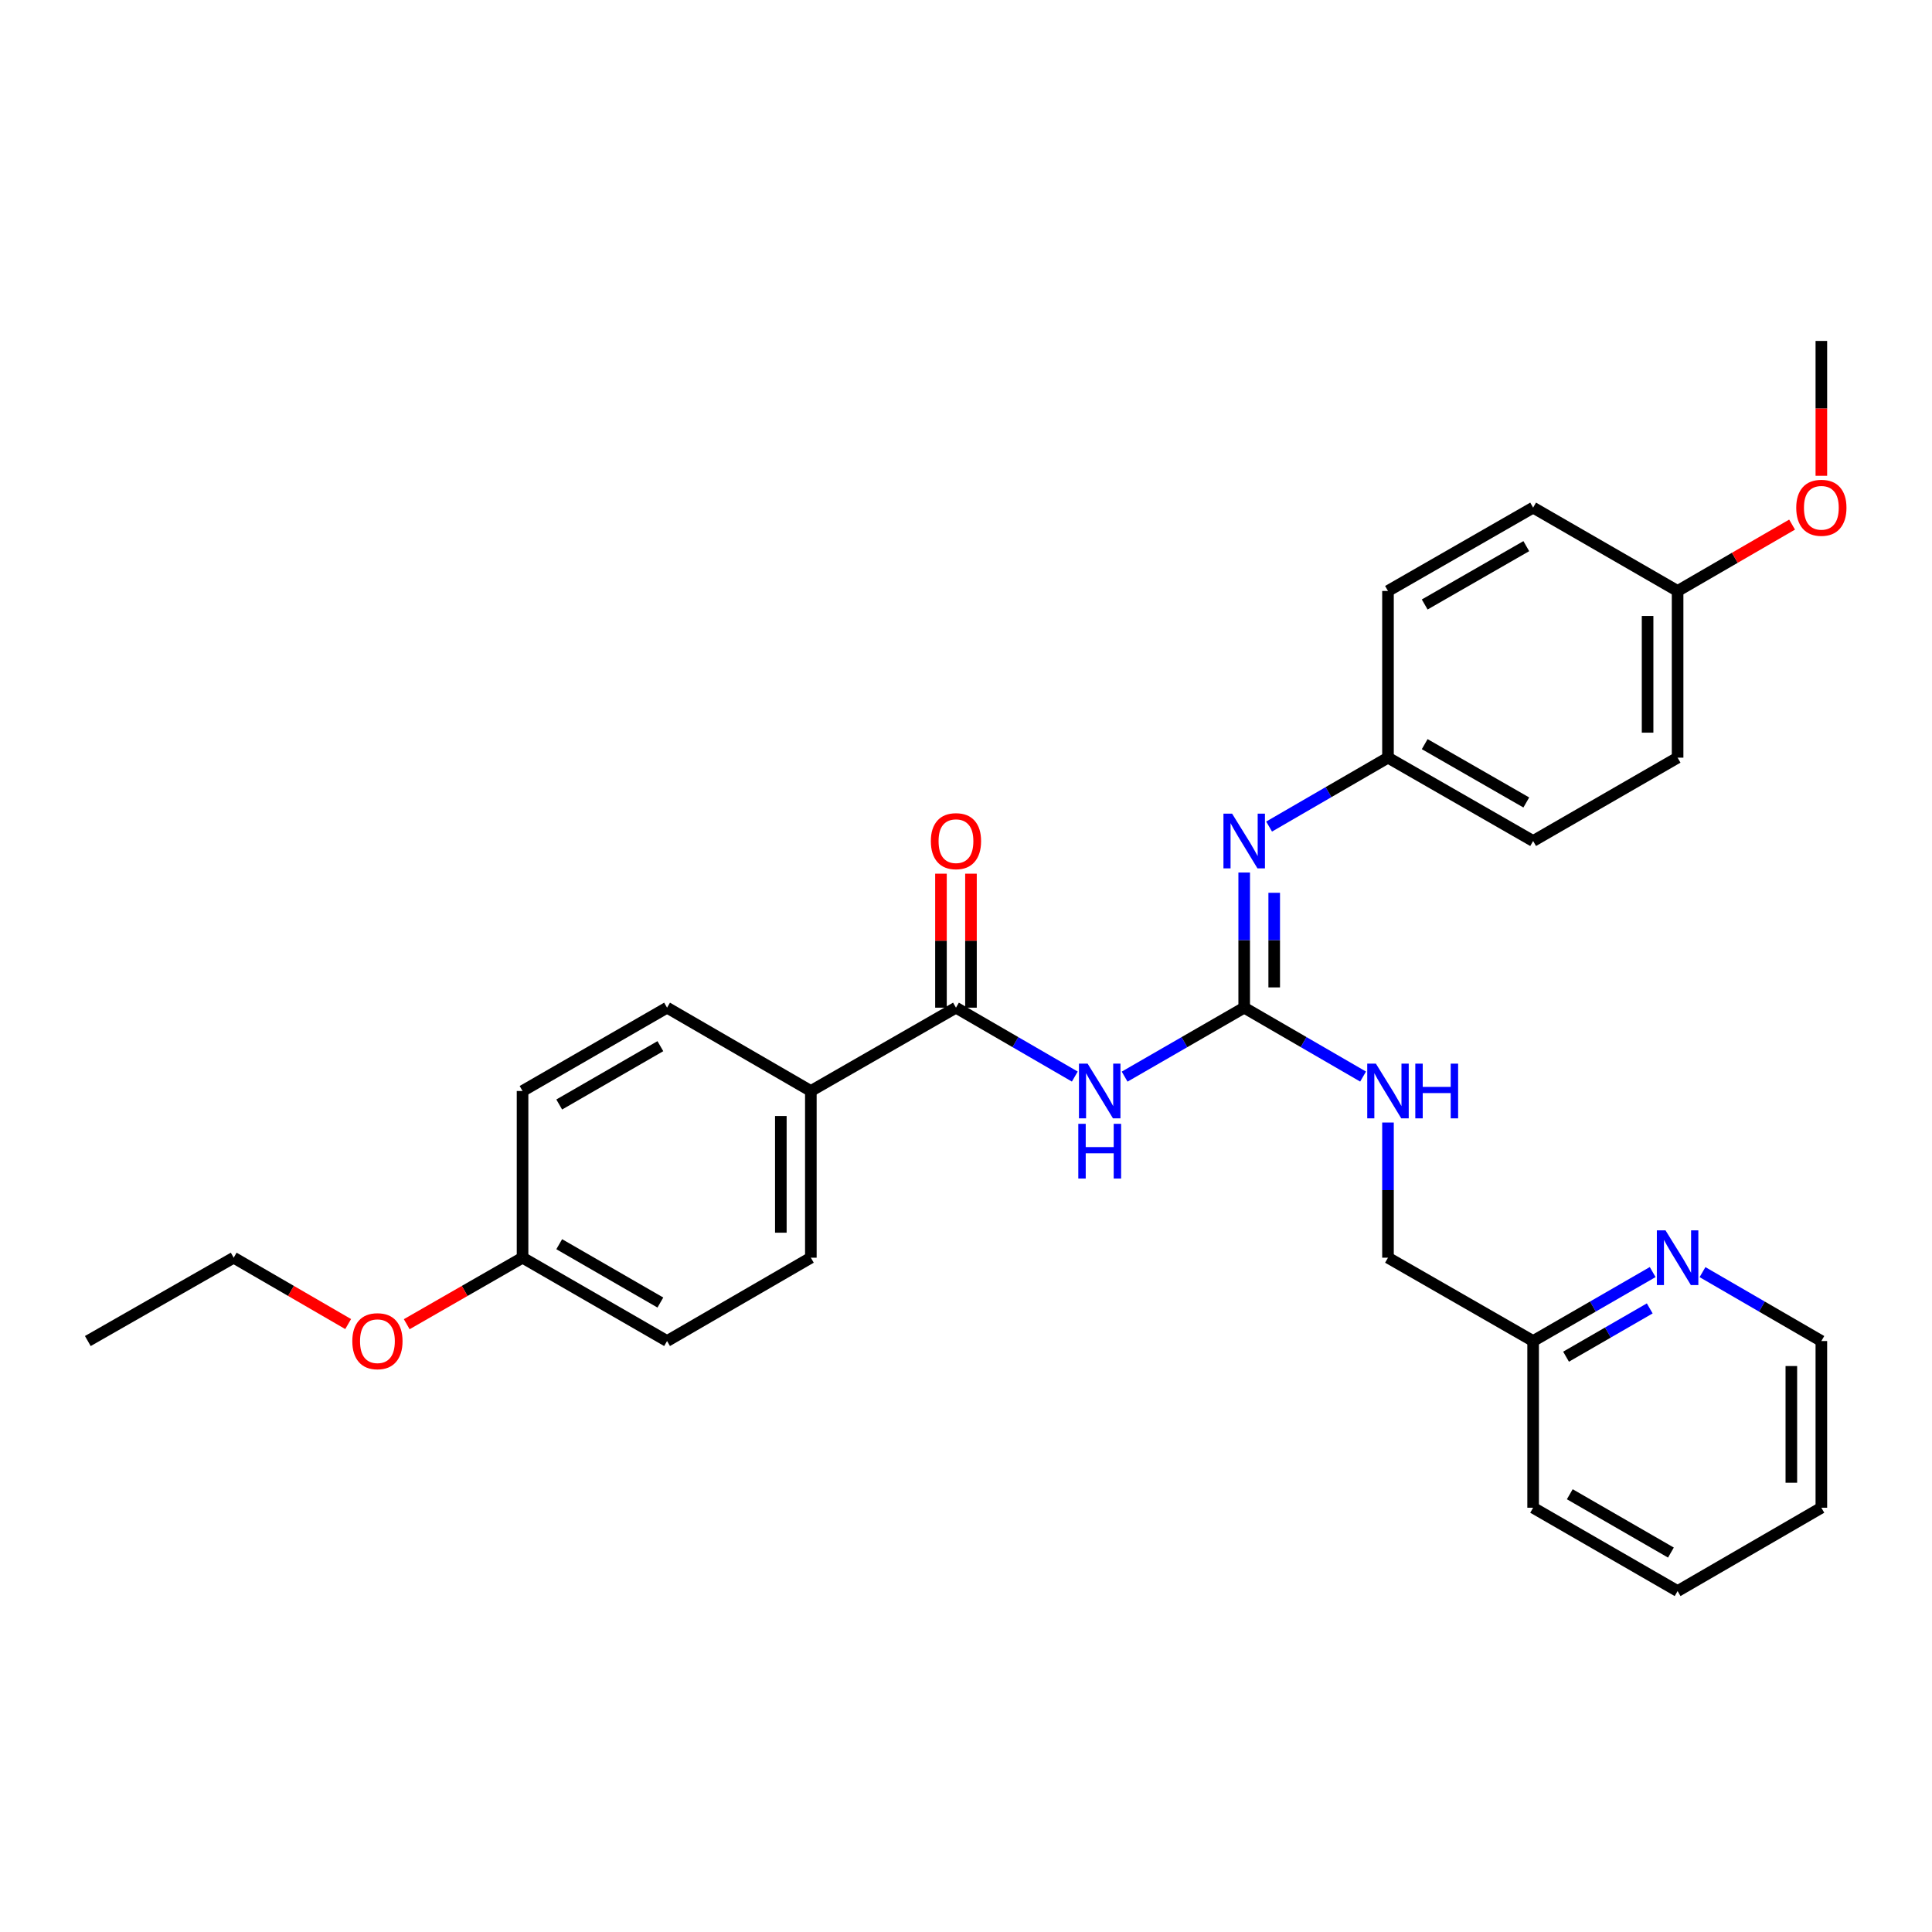 <?xml version='1.0' encoding='iso-8859-1'?>
<svg version='1.1' baseProfile='full'
              xmlns='http://www.w3.org/2000/svg'
                      xmlns:rdkit='http://www.rdkit.org/xml'
                      xmlns:xlink='http://www.w3.org/1999/xlink'
                  xml:space='preserve'
width='1000px' height='1000px' viewBox='0 0 1000 1000'>
<!-- END OF HEADER -->
<rect style='opacity:1.0;fill:#FFFFFF;stroke:none' width='1000' height='1000' x='0' y='0'> </rect>
<path class='bond-0' d='M 582.105,557.262 L 613.05,539.417' style='fill:none;fill-rule:evenodd;stroke:#0000FF;stroke-width:6px;stroke-linecap:butt;stroke-linejoin:miter;stroke-opacity:1' />
<path class='bond-0' d='M 613.05,539.417 L 643.994,521.572' style='fill:none;fill-rule:evenodd;stroke:#000000;stroke-width:6px;stroke-linecap:butt;stroke-linejoin:miter;stroke-opacity:1' />
<path class='bond-1' d='M 556.317,557.228 L 525.563,539.4' style='fill:none;fill-rule:evenodd;stroke:#0000FF;stroke-width:6px;stroke-linecap:butt;stroke-linejoin:miter;stroke-opacity:1' />
<path class='bond-1' d='M 525.563,539.4 L 494.808,521.572' style='fill:none;fill-rule:evenodd;stroke:#000000;stroke-width:6px;stroke-linecap:butt;stroke-linejoin:miter;stroke-opacity:1' />
<path class='bond-2' d='M 643.994,521.572 L 643.994,486.595' style='fill:none;fill-rule:evenodd;stroke:#000000;stroke-width:6px;stroke-linecap:butt;stroke-linejoin:miter;stroke-opacity:1' />
<path class='bond-2' d='M 643.994,486.595 L 643.994,451.617' style='fill:none;fill-rule:evenodd;stroke:#0000FF;stroke-width:6px;stroke-linecap:butt;stroke-linejoin:miter;stroke-opacity:1' />
<path class='bond-2' d='M 659.526,511.079 L 659.526,486.595' style='fill:none;fill-rule:evenodd;stroke:#000000;stroke-width:6px;stroke-linecap:butt;stroke-linejoin:miter;stroke-opacity:1' />
<path class='bond-2' d='M 659.526,486.595 L 659.526,462.11' style='fill:none;fill-rule:evenodd;stroke:#0000FF;stroke-width:6px;stroke-linecap:butt;stroke-linejoin:miter;stroke-opacity:1' />
<path class='bond-4' d='M 643.994,521.572 L 674.762,539.401' style='fill:none;fill-rule:evenodd;stroke:#000000;stroke-width:6px;stroke-linecap:butt;stroke-linejoin:miter;stroke-opacity:1' />
<path class='bond-4' d='M 674.762,539.401 L 705.529,557.23' style='fill:none;fill-rule:evenodd;stroke:#0000FF;stroke-width:6px;stroke-linecap:butt;stroke-linejoin:miter;stroke-opacity:1' />
<path class='bond-3' d='M 494.808,521.572 L 419.693,564.7' style='fill:none;fill-rule:evenodd;stroke:#000000;stroke-width:6px;stroke-linecap:butt;stroke-linejoin:miter;stroke-opacity:1' />
<path class='bond-5' d='M 502.574,521.572 L 502.574,486.895' style='fill:none;fill-rule:evenodd;stroke:#000000;stroke-width:6px;stroke-linecap:butt;stroke-linejoin:miter;stroke-opacity:1' />
<path class='bond-5' d='M 502.574,486.895 L 502.574,452.217' style='fill:none;fill-rule:evenodd;stroke:#FF0000;stroke-width:6px;stroke-linecap:butt;stroke-linejoin:miter;stroke-opacity:1' />
<path class='bond-5' d='M 487.042,521.572 L 487.042,486.895' style='fill:none;fill-rule:evenodd;stroke:#000000;stroke-width:6px;stroke-linecap:butt;stroke-linejoin:miter;stroke-opacity:1' />
<path class='bond-5' d='M 487.042,486.895 L 487.042,452.217' style='fill:none;fill-rule:evenodd;stroke:#FF0000;stroke-width:6px;stroke-linecap:butt;stroke-linejoin:miter;stroke-opacity:1' />
<path class='bond-7' d='M 656.885,427.829 L 687.652,409.996' style='fill:none;fill-rule:evenodd;stroke:#0000FF;stroke-width:6px;stroke-linecap:butt;stroke-linejoin:miter;stroke-opacity:1' />
<path class='bond-7' d='M 687.652,409.996 L 718.419,392.164' style='fill:none;fill-rule:evenodd;stroke:#000000;stroke-width:6px;stroke-linecap:butt;stroke-linejoin:miter;stroke-opacity:1' />
<path class='bond-8' d='M 419.693,564.7 L 419.693,650.981' style='fill:none;fill-rule:evenodd;stroke:#000000;stroke-width:6px;stroke-linecap:butt;stroke-linejoin:miter;stroke-opacity:1' />
<path class='bond-8' d='M 404.161,577.642 L 404.161,638.039' style='fill:none;fill-rule:evenodd;stroke:#000000;stroke-width:6px;stroke-linecap:butt;stroke-linejoin:miter;stroke-opacity:1' />
<path class='bond-9' d='M 419.693,564.7 L 345.268,521.572' style='fill:none;fill-rule:evenodd;stroke:#000000;stroke-width:6px;stroke-linecap:butt;stroke-linejoin:miter;stroke-opacity:1' />
<path class='bond-11' d='M 718.419,581.017 L 718.419,615.999' style='fill:none;fill-rule:evenodd;stroke:#0000FF;stroke-width:6px;stroke-linecap:butt;stroke-linejoin:miter;stroke-opacity:1' />
<path class='bond-11' d='M 718.419,615.999 L 718.419,650.981' style='fill:none;fill-rule:evenodd;stroke:#000000;stroke-width:6px;stroke-linecap:butt;stroke-linejoin:miter;stroke-opacity:1' />
<path class='bond-6' d='M 855.423,658.421 L 824.483,676.269' style='fill:none;fill-rule:evenodd;stroke:#0000FF;stroke-width:6px;stroke-linecap:butt;stroke-linejoin:miter;stroke-opacity:1' />
<path class='bond-6' d='M 824.483,676.269 L 793.543,694.117' style='fill:none;fill-rule:evenodd;stroke:#000000;stroke-width:6px;stroke-linecap:butt;stroke-linejoin:miter;stroke-opacity:1' />
<path class='bond-6' d='M 853.902,677.23 L 832.244,689.723' style='fill:none;fill-rule:evenodd;stroke:#0000FF;stroke-width:6px;stroke-linecap:butt;stroke-linejoin:miter;stroke-opacity:1' />
<path class='bond-6' d='M 832.244,689.723 L 810.586,702.217' style='fill:none;fill-rule:evenodd;stroke:#000000;stroke-width:6px;stroke-linecap:butt;stroke-linejoin:miter;stroke-opacity:1' />
<path class='bond-22' d='M 881.212,658.454 L 911.971,676.286' style='fill:none;fill-rule:evenodd;stroke:#0000FF;stroke-width:6px;stroke-linecap:butt;stroke-linejoin:miter;stroke-opacity:1' />
<path class='bond-22' d='M 911.971,676.286 L 942.729,694.117' style='fill:none;fill-rule:evenodd;stroke:#000000;stroke-width:6px;stroke-linecap:butt;stroke-linejoin:miter;stroke-opacity:1' />
<path class='bond-16' d='M 718.419,392.164 L 718.419,305.883' style='fill:none;fill-rule:evenodd;stroke:#000000;stroke-width:6px;stroke-linecap:butt;stroke-linejoin:miter;stroke-opacity:1' />
<path class='bond-17' d='M 718.419,392.164 L 793.543,435.3' style='fill:none;fill-rule:evenodd;stroke:#000000;stroke-width:6px;stroke-linecap:butt;stroke-linejoin:miter;stroke-opacity:1' />
<path class='bond-17' d='M 737.422,385.165 L 790.009,415.36' style='fill:none;fill-rule:evenodd;stroke:#000000;stroke-width:6px;stroke-linecap:butt;stroke-linejoin:miter;stroke-opacity:1' />
<path class='bond-15' d='M 419.693,650.981 L 345.268,694.117' style='fill:none;fill-rule:evenodd;stroke:#000000;stroke-width:6px;stroke-linecap:butt;stroke-linejoin:miter;stroke-opacity:1' />
<path class='bond-14' d='M 345.268,521.572 L 270.472,564.7' style='fill:none;fill-rule:evenodd;stroke:#000000;stroke-width:6px;stroke-linecap:butt;stroke-linejoin:miter;stroke-opacity:1' />
<path class='bond-14' d='M 341.807,541.497 L 289.45,571.686' style='fill:none;fill-rule:evenodd;stroke:#000000;stroke-width:6px;stroke-linecap:butt;stroke-linejoin:miter;stroke-opacity:1' />
<path class='bond-10' d='M 793.543,694.117 L 718.419,650.981' style='fill:none;fill-rule:evenodd;stroke:#000000;stroke-width:6px;stroke-linecap:butt;stroke-linejoin:miter;stroke-opacity:1' />
<path class='bond-24' d='M 793.543,694.117 L 793.543,780.398' style='fill:none;fill-rule:evenodd;stroke:#000000;stroke-width:6px;stroke-linecap:butt;stroke-linejoin:miter;stroke-opacity:1' />
<path class='bond-12' d='M 270.472,650.981 L 270.472,564.7' style='fill:none;fill-rule:evenodd;stroke:#000000;stroke-width:6px;stroke-linecap:butt;stroke-linejoin:miter;stroke-opacity:1' />
<path class='bond-21' d='M 270.472,650.981 L 240.497,668.195' style='fill:none;fill-rule:evenodd;stroke:#000000;stroke-width:6px;stroke-linecap:butt;stroke-linejoin:miter;stroke-opacity:1' />
<path class='bond-21' d='M 240.497,668.195 L 210.522,685.408' style='fill:none;fill-rule:evenodd;stroke:#FF0000;stroke-width:6px;stroke-linecap:butt;stroke-linejoin:miter;stroke-opacity:1' />
<path class='bond-29' d='M 270.472,650.981 L 345.268,694.117' style='fill:none;fill-rule:evenodd;stroke:#000000;stroke-width:6px;stroke-linecap:butt;stroke-linejoin:miter;stroke-opacity:1' />
<path class='bond-29' d='M 289.451,643.997 L 341.808,674.192' style='fill:none;fill-rule:evenodd;stroke:#000000;stroke-width:6px;stroke-linecap:butt;stroke-linejoin:miter;stroke-opacity:1' />
<path class='bond-13' d='M 868.322,305.883 L 868.322,392.164' style='fill:none;fill-rule:evenodd;stroke:#000000;stroke-width:6px;stroke-linecap:butt;stroke-linejoin:miter;stroke-opacity:1' />
<path class='bond-13' d='M 852.79,318.825 L 852.79,379.222' style='fill:none;fill-rule:evenodd;stroke:#000000;stroke-width:6px;stroke-linecap:butt;stroke-linejoin:miter;stroke-opacity:1' />
<path class='bond-20' d='M 868.322,305.883 L 897.95,288.706' style='fill:none;fill-rule:evenodd;stroke:#000000;stroke-width:6px;stroke-linecap:butt;stroke-linejoin:miter;stroke-opacity:1' />
<path class='bond-20' d='M 897.95,288.706 L 927.579,271.529' style='fill:none;fill-rule:evenodd;stroke:#FF0000;stroke-width:6px;stroke-linecap:butt;stroke-linejoin:miter;stroke-opacity:1' />
<path class='bond-30' d='M 868.322,305.883 L 793.543,262.747' style='fill:none;fill-rule:evenodd;stroke:#000000;stroke-width:6px;stroke-linecap:butt;stroke-linejoin:miter;stroke-opacity:1' />
<path class='bond-18' d='M 718.419,305.883 L 793.543,262.747' style='fill:none;fill-rule:evenodd;stroke:#000000;stroke-width:6px;stroke-linecap:butt;stroke-linejoin:miter;stroke-opacity:1' />
<path class='bond-18' d='M 737.422,312.882 L 790.009,282.686' style='fill:none;fill-rule:evenodd;stroke:#000000;stroke-width:6px;stroke-linecap:butt;stroke-linejoin:miter;stroke-opacity:1' />
<path class='bond-19' d='M 793.543,435.3 L 868.322,392.164' style='fill:none;fill-rule:evenodd;stroke:#000000;stroke-width:6px;stroke-linecap:butt;stroke-linejoin:miter;stroke-opacity:1' />
<path class='bond-25' d='M 942.729,246.269 L 942.729,211.367' style='fill:none;fill-rule:evenodd;stroke:#FF0000;stroke-width:6px;stroke-linecap:butt;stroke-linejoin:miter;stroke-opacity:1' />
<path class='bond-25' d='M 942.729,211.367 L 942.729,176.465' style='fill:none;fill-rule:evenodd;stroke:#000000;stroke-width:6px;stroke-linecap:butt;stroke-linejoin:miter;stroke-opacity:1' />
<path class='bond-23' d='M 180.207,685.333 L 150.583,668.157' style='fill:none;fill-rule:evenodd;stroke:#FF0000;stroke-width:6px;stroke-linecap:butt;stroke-linejoin:miter;stroke-opacity:1' />
<path class='bond-23' d='M 150.583,668.157 L 120.958,650.981' style='fill:none;fill-rule:evenodd;stroke:#000000;stroke-width:6px;stroke-linecap:butt;stroke-linejoin:miter;stroke-opacity:1' />
<path class='bond-31' d='M 942.729,694.117 L 942.729,780.398' style='fill:none;fill-rule:evenodd;stroke:#000000;stroke-width:6px;stroke-linecap:butt;stroke-linejoin:miter;stroke-opacity:1' />
<path class='bond-31' d='M 927.197,707.059 L 927.197,767.456' style='fill:none;fill-rule:evenodd;stroke:#000000;stroke-width:6px;stroke-linecap:butt;stroke-linejoin:miter;stroke-opacity:1' />
<path class='bond-26' d='M 120.958,650.981 L 45.455,694.117' style='fill:none;fill-rule:evenodd;stroke:#000000;stroke-width:6px;stroke-linecap:butt;stroke-linejoin:miter;stroke-opacity:1' />
<path class='bond-28' d='M 793.543,780.398 L 868.322,823.535' style='fill:none;fill-rule:evenodd;stroke:#000000;stroke-width:6px;stroke-linecap:butt;stroke-linejoin:miter;stroke-opacity:1' />
<path class='bond-28' d='M 812.521,773.415 L 864.866,803.61' style='fill:none;fill-rule:evenodd;stroke:#000000;stroke-width:6px;stroke-linecap:butt;stroke-linejoin:miter;stroke-opacity:1' />
<path class='bond-27' d='M 942.729,780.398 L 868.322,823.535' style='fill:none;fill-rule:evenodd;stroke:#000000;stroke-width:6px;stroke-linecap:butt;stroke-linejoin:miter;stroke-opacity:1' />
<path  class='atom-0' d='M 562.947 550.54
L 572.227 565.54
Q 573.147 567.02, 574.627 569.7
Q 576.107 572.38, 576.187 572.54
L 576.187 550.54
L 579.947 550.54
L 579.947 578.86
L 576.067 578.86
L 566.107 562.46
Q 564.947 560.54, 563.707 558.34
Q 562.507 556.14, 562.147 555.46
L 562.147 578.86
L 558.467 578.86
L 558.467 550.54
L 562.947 550.54
' fill='#0000FF'/>
<path  class='atom-0' d='M 558.127 581.692
L 561.967 581.692
L 561.967 593.732
L 576.447 593.732
L 576.447 581.692
L 580.287 581.692
L 580.287 610.012
L 576.447 610.012
L 576.447 596.932
L 561.967 596.932
L 561.967 610.012
L 558.127 610.012
L 558.127 581.692
' fill='#0000FF'/>
<path  class='atom-3' d='M 637.734 421.14
L 647.014 436.14
Q 647.934 437.62, 649.414 440.3
Q 650.894 442.98, 650.974 443.14
L 650.974 421.14
L 654.734 421.14
L 654.734 449.46
L 650.854 449.46
L 640.894 433.06
Q 639.734 431.14, 638.494 428.94
Q 637.294 426.74, 636.934 426.06
L 636.934 449.46
L 633.254 449.46
L 633.254 421.14
L 637.734 421.14
' fill='#0000FF'/>
<path  class='atom-5' d='M 712.159 550.54
L 721.439 565.54
Q 722.359 567.02, 723.839 569.7
Q 725.319 572.38, 725.399 572.54
L 725.399 550.54
L 729.159 550.54
L 729.159 578.86
L 725.279 578.86
L 715.319 562.46
Q 714.159 560.54, 712.919 558.34
Q 711.719 556.14, 711.359 555.46
L 711.359 578.86
L 707.679 578.86
L 707.679 550.54
L 712.159 550.54
' fill='#0000FF'/>
<path  class='atom-5' d='M 732.559 550.54
L 736.399 550.54
L 736.399 562.58
L 750.879 562.58
L 750.879 550.54
L 754.719 550.54
L 754.719 578.86
L 750.879 578.86
L 750.879 565.78
L 736.399 565.78
L 736.399 578.86
L 732.559 578.86
L 732.559 550.54
' fill='#0000FF'/>
<path  class='atom-6' d='M 481.808 435.38
Q 481.808 428.58, 485.168 424.78
Q 488.528 420.98, 494.808 420.98
Q 501.088 420.98, 504.448 424.78
Q 507.808 428.58, 507.808 435.38
Q 507.808 442.26, 504.408 446.18
Q 501.008 450.06, 494.808 450.06
Q 488.568 450.06, 485.168 446.18
Q 481.808 442.3, 481.808 435.38
M 494.808 446.86
Q 499.128 446.86, 501.448 443.98
Q 503.808 441.06, 503.808 435.38
Q 503.808 429.82, 501.448 427.02
Q 499.128 424.18, 494.808 424.18
Q 490.488 424.18, 488.128 426.98
Q 485.808 429.78, 485.808 435.38
Q 485.808 441.1, 488.128 443.98
Q 490.488 446.86, 494.808 446.86
' fill='#FF0000'/>
<path  class='atom-7' d='M 862.062 636.821
L 871.342 651.821
Q 872.262 653.301, 873.742 655.981
Q 875.222 658.661, 875.302 658.821
L 875.302 636.821
L 879.062 636.821
L 879.062 665.141
L 875.182 665.141
L 865.222 648.741
Q 864.062 646.821, 862.822 644.621
Q 861.622 642.421, 861.262 641.741
L 861.262 665.141
L 857.582 665.141
L 857.582 636.821
L 862.062 636.821
' fill='#0000FF'/>
<path  class='atom-21' d='M 929.729 262.827
Q 929.729 256.027, 933.089 252.227
Q 936.449 248.427, 942.729 248.427
Q 949.009 248.427, 952.369 252.227
Q 955.729 256.027, 955.729 262.827
Q 955.729 269.707, 952.329 273.627
Q 948.929 277.507, 942.729 277.507
Q 936.489 277.507, 933.089 273.627
Q 929.729 269.747, 929.729 262.827
M 942.729 274.307
Q 947.049 274.307, 949.369 271.427
Q 951.729 268.507, 951.729 262.827
Q 951.729 257.267, 949.369 254.467
Q 947.049 251.627, 942.729 251.627
Q 938.409 251.627, 936.049 254.427
Q 933.729 257.227, 933.729 262.827
Q 933.729 268.547, 936.049 271.427
Q 938.409 274.307, 942.729 274.307
' fill='#FF0000'/>
<path  class='atom-22' d='M 182.357 694.197
Q 182.357 687.397, 185.717 683.597
Q 189.077 679.797, 195.357 679.797
Q 201.637 679.797, 204.997 683.597
Q 208.357 687.397, 208.357 694.197
Q 208.357 701.077, 204.957 704.997
Q 201.557 708.877, 195.357 708.877
Q 189.117 708.877, 185.717 704.997
Q 182.357 701.117, 182.357 694.197
M 195.357 705.677
Q 199.677 705.677, 201.997 702.797
Q 204.357 699.877, 204.357 694.197
Q 204.357 688.637, 201.997 685.837
Q 199.677 682.997, 195.357 682.997
Q 191.037 682.997, 188.677 685.797
Q 186.357 688.597, 186.357 694.197
Q 186.357 699.917, 188.677 702.797
Q 191.037 705.677, 195.357 705.677
' fill='#FF0000'/>
</svg>

